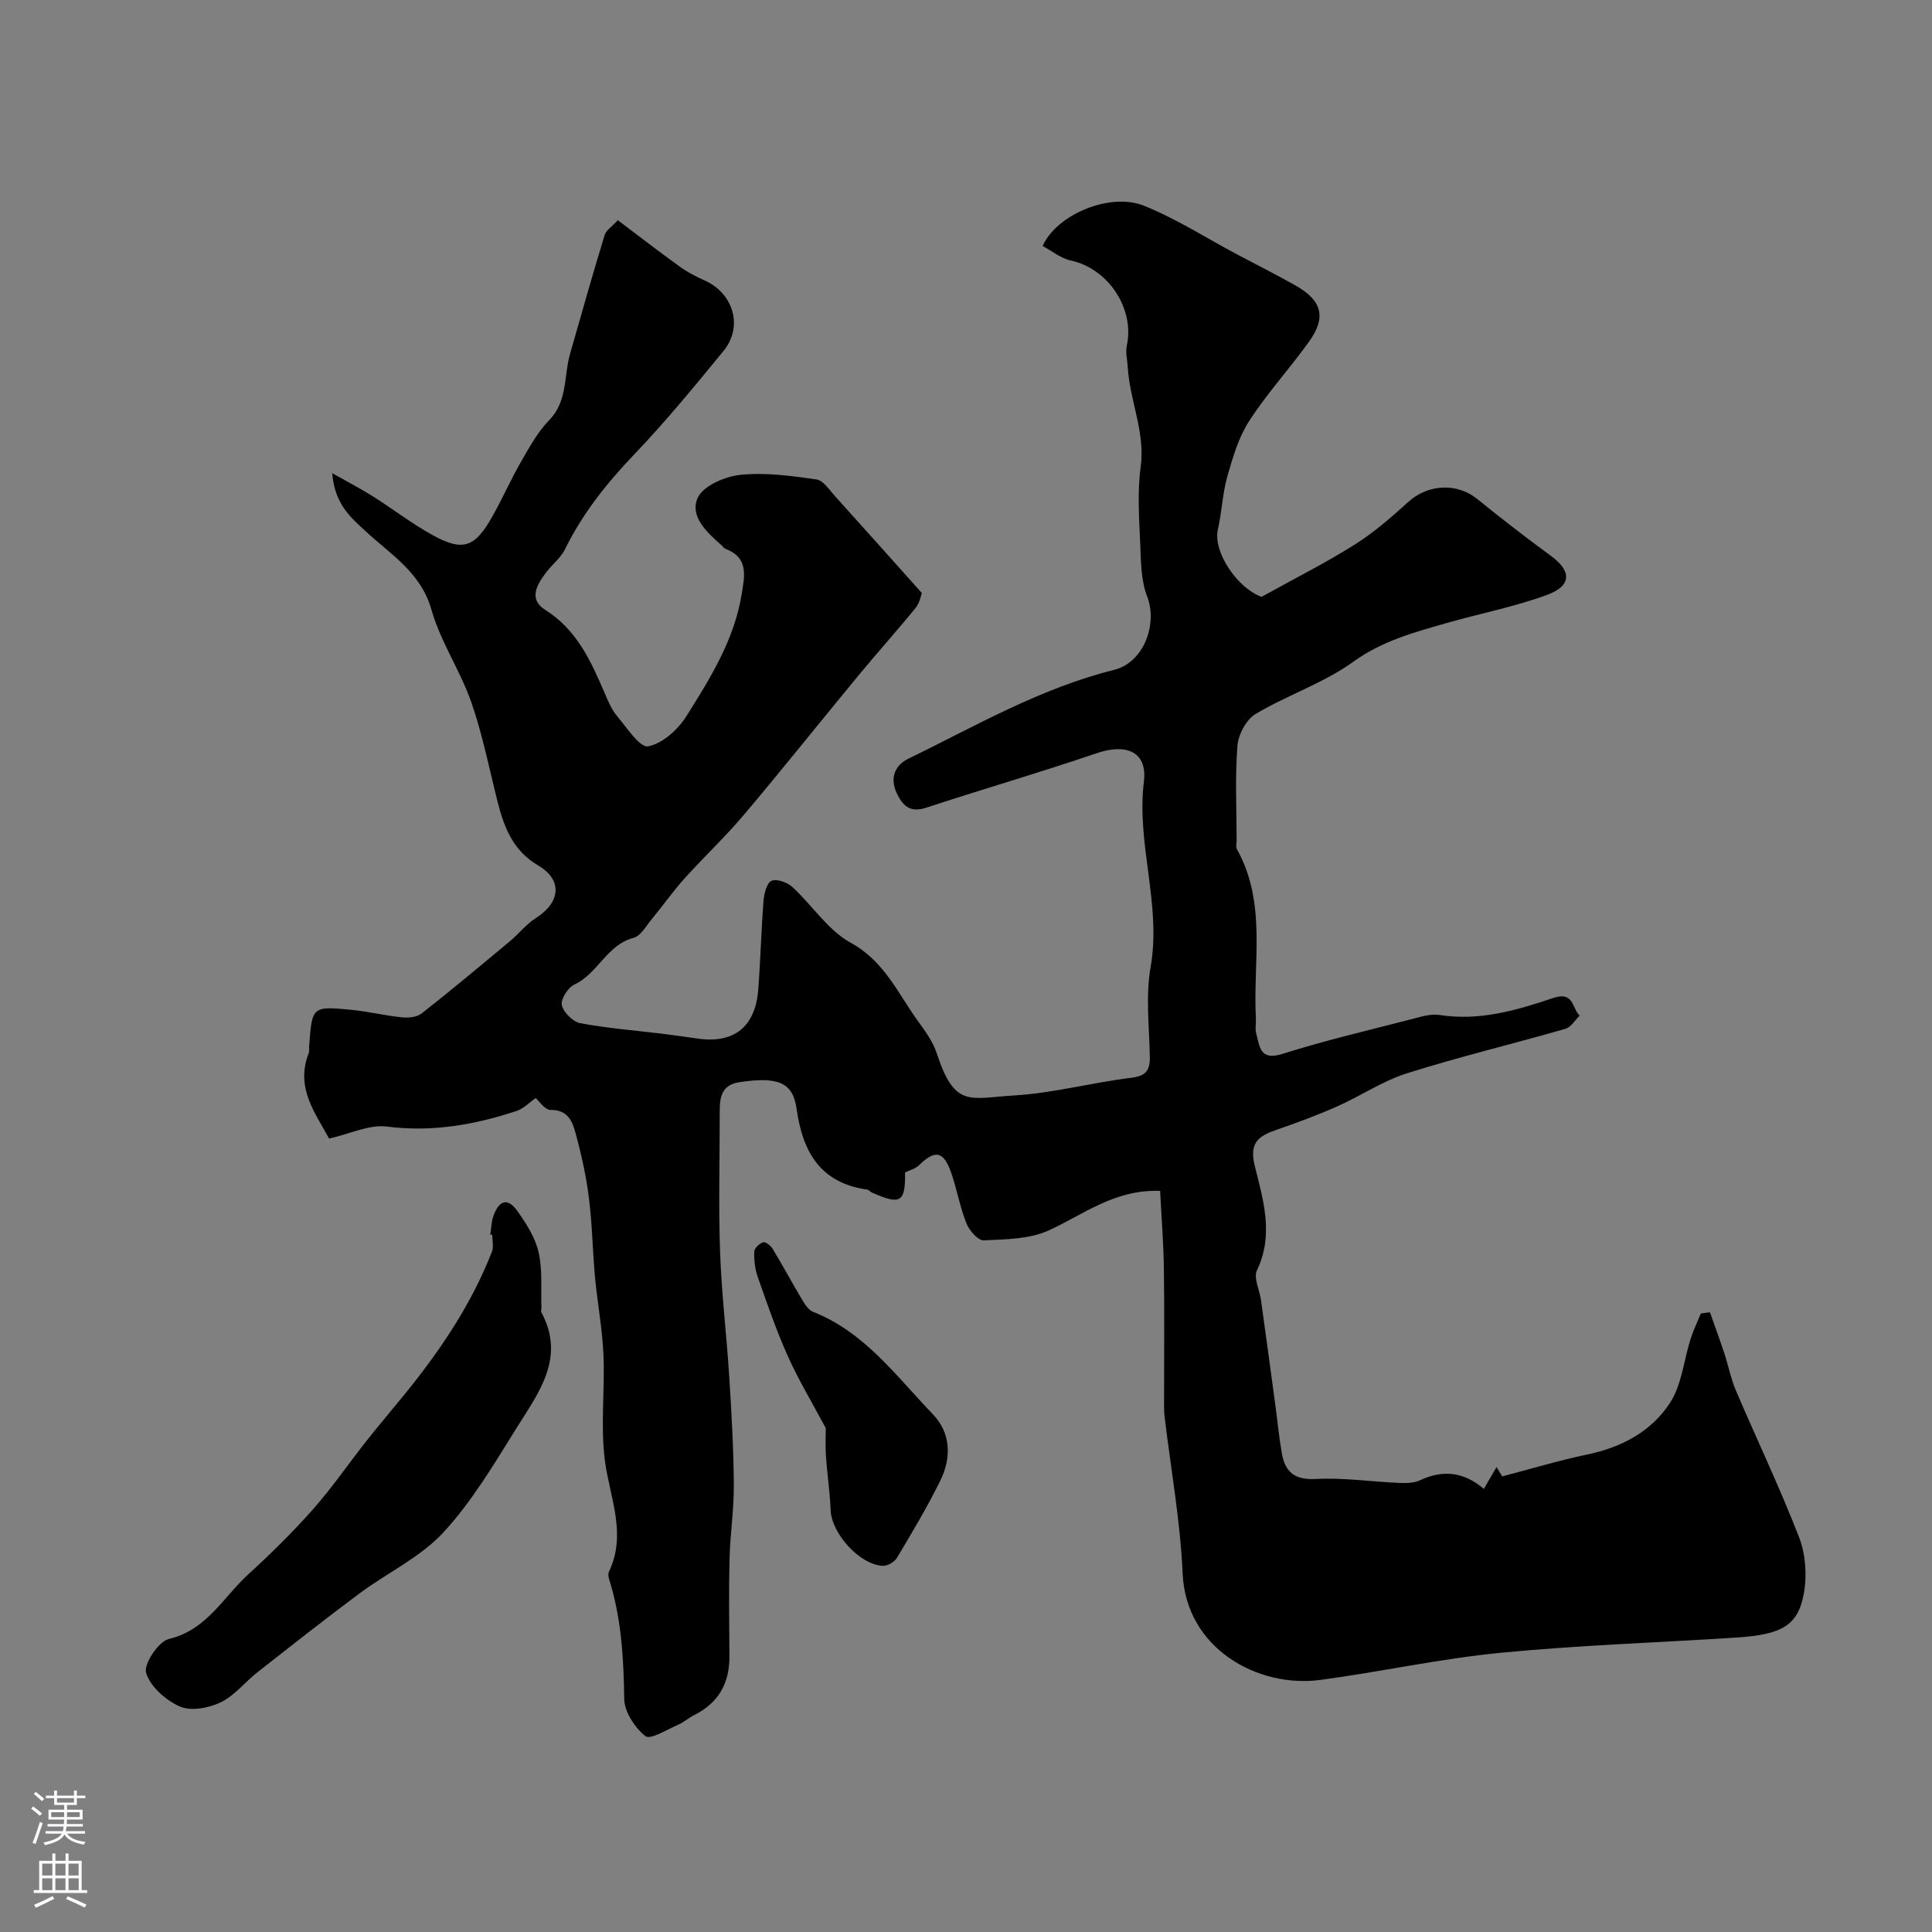<svg enable-background="new 0 0 400 400" viewBox="0 0 400 400" xmlns="http://www.w3.org/2000/svg"><rect x="0" y="0" width="400" height="400" fill="#808080" stroke="none"/><g fill="#010000"><path d="m240.19 246.56c-9.53-.33-15.89 4.94-23.12 8.21-3.99 1.8-8.89 1.82-13.4 2.03-1.17.05-2.97-2.01-3.56-3.47-1.32-3.29-1.95-6.86-3.08-10.24-1.6-4.79-3.36-5.18-6.78-1.82-.69.68-1.78.94-2.86 1.48.05 6.2-.9 6.82-6.98 4.1-.3-.13-.52-.51-.81-.55-9.72-1.35-13.42-7.74-14.67-16.72-.77-5.5-3.84-6.73-11.88-5.52-4.29.65-4.04 4.09-4.04 7.25-.01 9.36-.26 18.73.08 28.08.31 8.55 1.35 17.07 1.89 25.61.47 7.45.9 14.91.95 22.37.04 5.16-.77 10.31-.89 15.47-.17 6.68-.06 13.37-.02 20.06.04 5.56-2.24 9.66-7.28 12.18-1.17.58-2.17 1.51-3.36 2.02-2.28.98-5.75 3.15-6.75 2.35-2.19-1.74-4.35-5.02-4.39-7.7-.12-8.45-.58-16.75-3.15-24.85-.14-.46-.21-1.08-.02-1.48 3.75-7.83.2-15.25-.82-22.93-.96-7.21 0-14.65-.31-21.97-.23-5.38-1.25-10.72-1.75-16.09-.5-5.43-.57-10.91-1.25-16.32-.56-4.5-1.54-8.97-2.73-13.34-.66-2.43-1.52-5.01-5.19-4.97-1.22.01-2.47-1.91-3.11-2.46-1.32.92-2.51 2.19-3.95 2.67-8.72 2.88-17.53 4.43-26.88 3.23-3.61-.46-7.53 1.49-11.95 2.49-2.82-5.26-7.03-10.51-4.21-17.7.17-.44.05-.99.09-1.49.6-8.15.61-8.23 8.6-7.48 3.56.34 7.07 1.21 10.63 1.57 1.34.14 3.1-.04 4.08-.82 6.19-4.87 12.23-9.92 18.28-14.96 1.83-1.53 3.35-3.5 5.33-4.76 5.15-3.28 5.59-7.92.47-10.92-5.19-3.04-7.04-7.88-8.39-13.21-1.74-6.9-3.11-13.93-5.45-20.62-2.28-6.52-6.35-12.47-8.22-19.07-2.2-7.78-8.44-11.45-13.65-16.29-3.12-2.9-6.39-5.59-6.91-12.02 3.48 1.97 6 3.27 8.39 4.78 4.14 2.62 8.04 5.63 12.31 8 6.37 3.54 8.87 2.65 12.55-3.97 2.07-3.72 3.8-7.63 5.92-11.31 1.7-2.95 3.4-6.05 5.74-8.45 3.86-3.96 3.02-9.1 4.32-13.69 2.33-8.23 4.68-16.46 7.17-24.64.3-1 1.49-1.73 2.73-3.09 4.3 3.24 8.52 6.51 12.85 9.63 1.55 1.12 3.3 2.03 5.06 2.81 6.05 2.68 8.11 9.59 3.96 14.65-5.95 7.25-11.9 14.52-18.37 21.29-5.71 5.98-10.76 12.26-14.41 19.71-.91 1.86-2.75 3.24-4.02 4.95-1.86 2.5-3.59 5.44-.08 7.65 6.54 4.11 9.44 10.59 12.29 17.22.71 1.65 1.43 3.4 2.56 4.75 2.01 2.39 4.73 6.59 6.44 6.27 2.99-.56 6.21-3.5 7.96-6.3 4.91-7.82 9.85-15.72 11.4-25.15.64-3.92 1.47-7.64-3.41-9.47-.28-.11-.47-.46-.72-.68-3.04-2.67-6.69-6.01-4.97-9.84 1.11-2.49 5.65-4.44 8.85-4.77 5.17-.54 10.53.21 15.73.95 1.45.21 2.71 2.21 3.91 3.53 5.83 6.45 11.62 12.95 17.92 19.99-.17.43-.42 1.99-1.28 3.06-3.84 4.72-7.91 9.24-11.78 13.93-7.94 9.61-15.71 19.37-23.76 28.9-3.88 4.6-8.3 8.74-12.33 13.22-2.4 2.67-4.48 5.64-6.77 8.41-1.16 1.4-2.27 3.47-3.77 3.87-5.57 1.47-7.39 7.43-12.28 9.69-1.32.61-2.84 3.04-2.57 4.24.35 1.51 2.29 3.45 3.83 3.74 5.61 1.06 11.34 1.5 17.02 2.19 2.43.3 4.85.65 7.28 1 7.53 1.07 11.95-2.43 12.54-10.17.47-6.11.61-12.24 1.09-18.34.12-1.49.65-3.69 1.65-4.15 1.05-.48 3.27.31 4.31 1.26 4.12 3.78 7.37 8.97 12.08 11.55 7.07 3.87 9.84 10.62 14.09 16.45 1.44 1.97 2.94 4.06 3.69 6.33 3.77 11.54 6.77 9.39 16.08 8.84 8.11-.48 16.1-2.67 24.19-3.65 3.11-.37 3.94-1.53 3.89-4.37-.11-6.19-.9-12.53.16-18.54 2.28-12.97-2.97-25.47-1.39-38.39.76-6.19-3.59-8.02-9.8-5.9-11.7 3.99-23.58 7.44-35.33 11.29-3.32 1.09-4.82-.45-6.04-3.03-1.47-3.11-.39-5.75 2.34-7.09 13.93-6.79 27.41-14.64 42.67-18.43 6.09-1.51 9.07-9.4 6.83-15.21-1.26-3.26-1.27-7.08-1.42-10.66-.22-5.36-.64-10.81.08-16.07 1-7.3-2.28-13.83-2.68-20.81-.08-1.45-.49-2.98-.19-4.35 1.68-7.68-3.84-15.98-11.57-17.65-2.09-.45-3.94-1.99-5.85-3.01 2.85-6.49 13.93-11.17 20.96-8.34 6.72 2.7 12.92 6.69 19.35 10.11 4.01 2.13 8.08 4.16 12.03 6.4 5.5 3.11 6.44 6.57 2.83 11.61-4 5.58-8.68 10.69-12.4 16.43-2.2 3.39-3.4 7.53-4.53 11.48-1.01 3.56-1.13 7.37-1.96 10.99-1.07 4.69 4.09 12.19 9.04 13.96 6.89-3.82 13.29-7.04 19.31-10.83 3.99-2.51 7.61-5.69 11.13-8.87 4.05-3.66 10.06-3.94 14.23-.55 4.95 4.02 10 7.93 15.15 11.69 4.38 3.2 4.49 6.24-.72 8.16-6.82 2.51-14.05 3.88-21.05 5.9-6.64 1.91-13.15 3.67-19.06 7.94-6.13 4.43-13.66 6.89-20.22 10.81-1.93 1.15-3.58 4.24-3.76 6.57-.51 6.46-.18 12.98-.17 19.48 0 .67-.21 1.46.08 1.98 6.2 11.14 3.27 23.29 3.91 35.04.06 1-.2 2.06.05 2.99.74 2.67.67 5.83 5.44 4.32 8.8-2.79 17.83-4.89 26.78-7.2 1.87-.48 3.91-1.15 5.73-.86 8.25 1.29 16-.96 23.54-3.51 4.38-1.48 3.87 2.2 5.5 3.64-.98.94-1.81 2.41-2.97 2.74-10.92 3.14-21.98 5.79-32.81 9.21-5.03 1.59-9.57 4.7-14.45 6.86-4.11 1.82-8.35 3.39-12.61 4.86-3.67 1.27-5.62 2.66-4.44 7.43 1.74 7.01 4.01 14.24.46 21.63-.75 1.57.55 4.1.84 6.2.99 7.12 1.96 14.24 2.92 21.36.46 3.41.79 6.83 1.37 10.22.65 3.87 2.54 5.66 7 5.43 5.73-.31 11.52.56 17.29.81 1.45.06 3.1.05 4.36-.55 4.8-2.27 9.15-1.67 13.2 1.79.9-1.55 1.63-2.81 2.62-4.52.66 1.08 1.18 1.92 1.18 1.93 5.95-1.55 11.75-3.31 17.65-4.54 7.1-1.48 13.25-4.78 17.09-10.69 2.45-3.75 2.85-8.82 4.27-13.27.57-1.79 1.4-3.49 2.12-5.23.62-.09 1.25-.18 1.87-.26 1 2.83 2.04 5.65 2.98 8.5.85 2.57 1.36 5.27 2.41 7.74 4.33 10.13 9.09 20.09 13.07 30.35 1.35 3.49 1.66 7.85 1 11.56-1.19 6.73-4.57 8.6-13.99 9.21-16.3 1.05-32.65 1.58-48.89 3.16-12.48 1.22-24.8 3.95-37.24 5.61-12.87 1.72-27.82-6.43-28.51-22.05-.48-10.9-2.46-21.73-3.75-32.59-.12-.99-.09-2-.09-2.99-.01-9.2.09-18.39-.04-27.59-.08-5.46-.52-10.86-.78-16.03z"/><path d="m101.52 255.62c.18-1.21.19-2.47.56-3.62.96-2.98 2.72-4.51 5.02-1.29 1.86 2.6 3.72 5.51 4.41 8.56.84 3.67.45 7.63.59 11.46.01.33-.16.73-.02.98 5.07 9.38-.56 16.62-5.07 23.84-4.69 7.51-9.28 15.31-15.24 21.75-4.77 5.15-11.62 8.34-17.38 12.63-7.14 5.31-14.12 10.83-21.12 16.32-2.58 2.03-4.73 4.84-7.6 6.21-2.46 1.18-6.11 1.86-8.41.86-2.91-1.27-6.14-4.11-7.01-6.96-.55-1.8 2.55-6.51 4.69-7.02 7.88-1.87 11.26-8.63 16.44-13.37 4.67-4.26 9.2-8.72 13.39-13.45 4-4.52 7.43-9.54 11.18-14.29 2.54-3.21 5.2-6.33 7.78-9.5 7.37-9.06 13.87-18.66 18.13-29.61.39-1.01.05-2.3.05-3.46-.12 0-.26-.02-.39-.04z"/><path d="m170.97 295.69c-2.77-5.2-5.62-9.92-7.86-14.92-2.39-5.33-4.29-10.88-6.23-16.4-.58-1.64-.77-3.5-.72-5.24.02-.7 1.07-1.68 1.84-1.93.48-.15 1.57.69 1.96 1.34 2.1 3.47 4.02 7.05 6.1 10.53.58.97 1.32 2.16 2.27 2.53 10.7 4.21 17.22 13.33 24.77 21.16 3.77 3.9 3.92 9.02 1.59 13.77-2.69 5.48-5.85 10.74-8.98 15.99-.51.86-1.94 1.71-2.91 1.67-4.82-.2-10.64-6.72-10.83-11.54-.15-3.77-.72-7.51-.97-11.28-.15-2.16-.03-4.36-.03-5.68z"/></g><path d="m6.44 374.46.42-.45c.65.47 1.27.95 1.85 1.44l-.45.49c-.65-.56-1.25-1.06-1.82-1.48m.93 7.33-.63-.26c.55-1.36 1.05-2.8 1.52-4.33.19.1.38.19.59.27-.46 1.29-.95 2.73-1.48 4.32m-.38-10.38.44-.42c.43.34 1.01.82 1.74 1.44l-.49.49c-.53-.51-1.09-1.01-1.69-1.51m2.5.35h1.72v-1.04h.59v1.04h3.52v-1.04h.59v1.04h1.75v.53h-1.75v1.42h-2.03v.97h3.22v2.03h-3.24c0 .35-.01.66-.03.93h3.32v.53h-3.37c-.03.27-.08.58-.15.94h3.96v.53h-3.71c.67.92 1.93 1.48 3.79 1.68-.13.24-.23.44-.29.59-2.13-.38-3.48-1.08-4.04-2.12-.43.97-1.77 1.72-4.03 2.23-.09-.19-.2-.37-.33-.55 2.1-.42 3.37-1.03 3.81-1.83h-3.36v-.53h3.58c.08-.29.13-.61.16-.94h-3.33v-.53h3.39c.02-.27.04-.58.04-.93h-3.23v-2.03h3.25v-.97h-2.07v-1.42h-1.73zm1.12 3.44v1h2.65c.01-.3.02-.44.01-.4v-.25-.35zm1.19-2h3.52v-.91h-3.52zm4.71 2h-2.63v.59c0 .15-.01.28-.01.4h2.64z" fill="#fbfafc"/><path d="m13.56 383.74h.63v1.52h2.72v6.07h1.13v.6h-11.06v-.6h1.13v-6.07h2.73v-1.52h.63v1.52h2.1v-1.52zm-2.69 8.83.38.56c-1.24.63-2.53 1.25-3.85 1.85-.1-.21-.21-.42-.34-.63 1.36-.55 2.63-1.15 3.81-1.78m-2.13-4.27h2.1v-2.45h-2.1zm0 3.04h2.1v-2.46h-2.1zm2.72-3.04h2.1v-2.45h-2.1zm0 3.04h2.1v-2.46h-2.1zm6.07 3.6c-1.41-.71-2.7-1.3-3.86-1.78l.35-.56c1.45.62 2.75 1.19 3.88 1.72zm-1.25-9.09h-2.1v2.45h2.1zm-2.09 5.49h2.1v-2.45h-2.1z" fill="#fbfafc"/></svg>